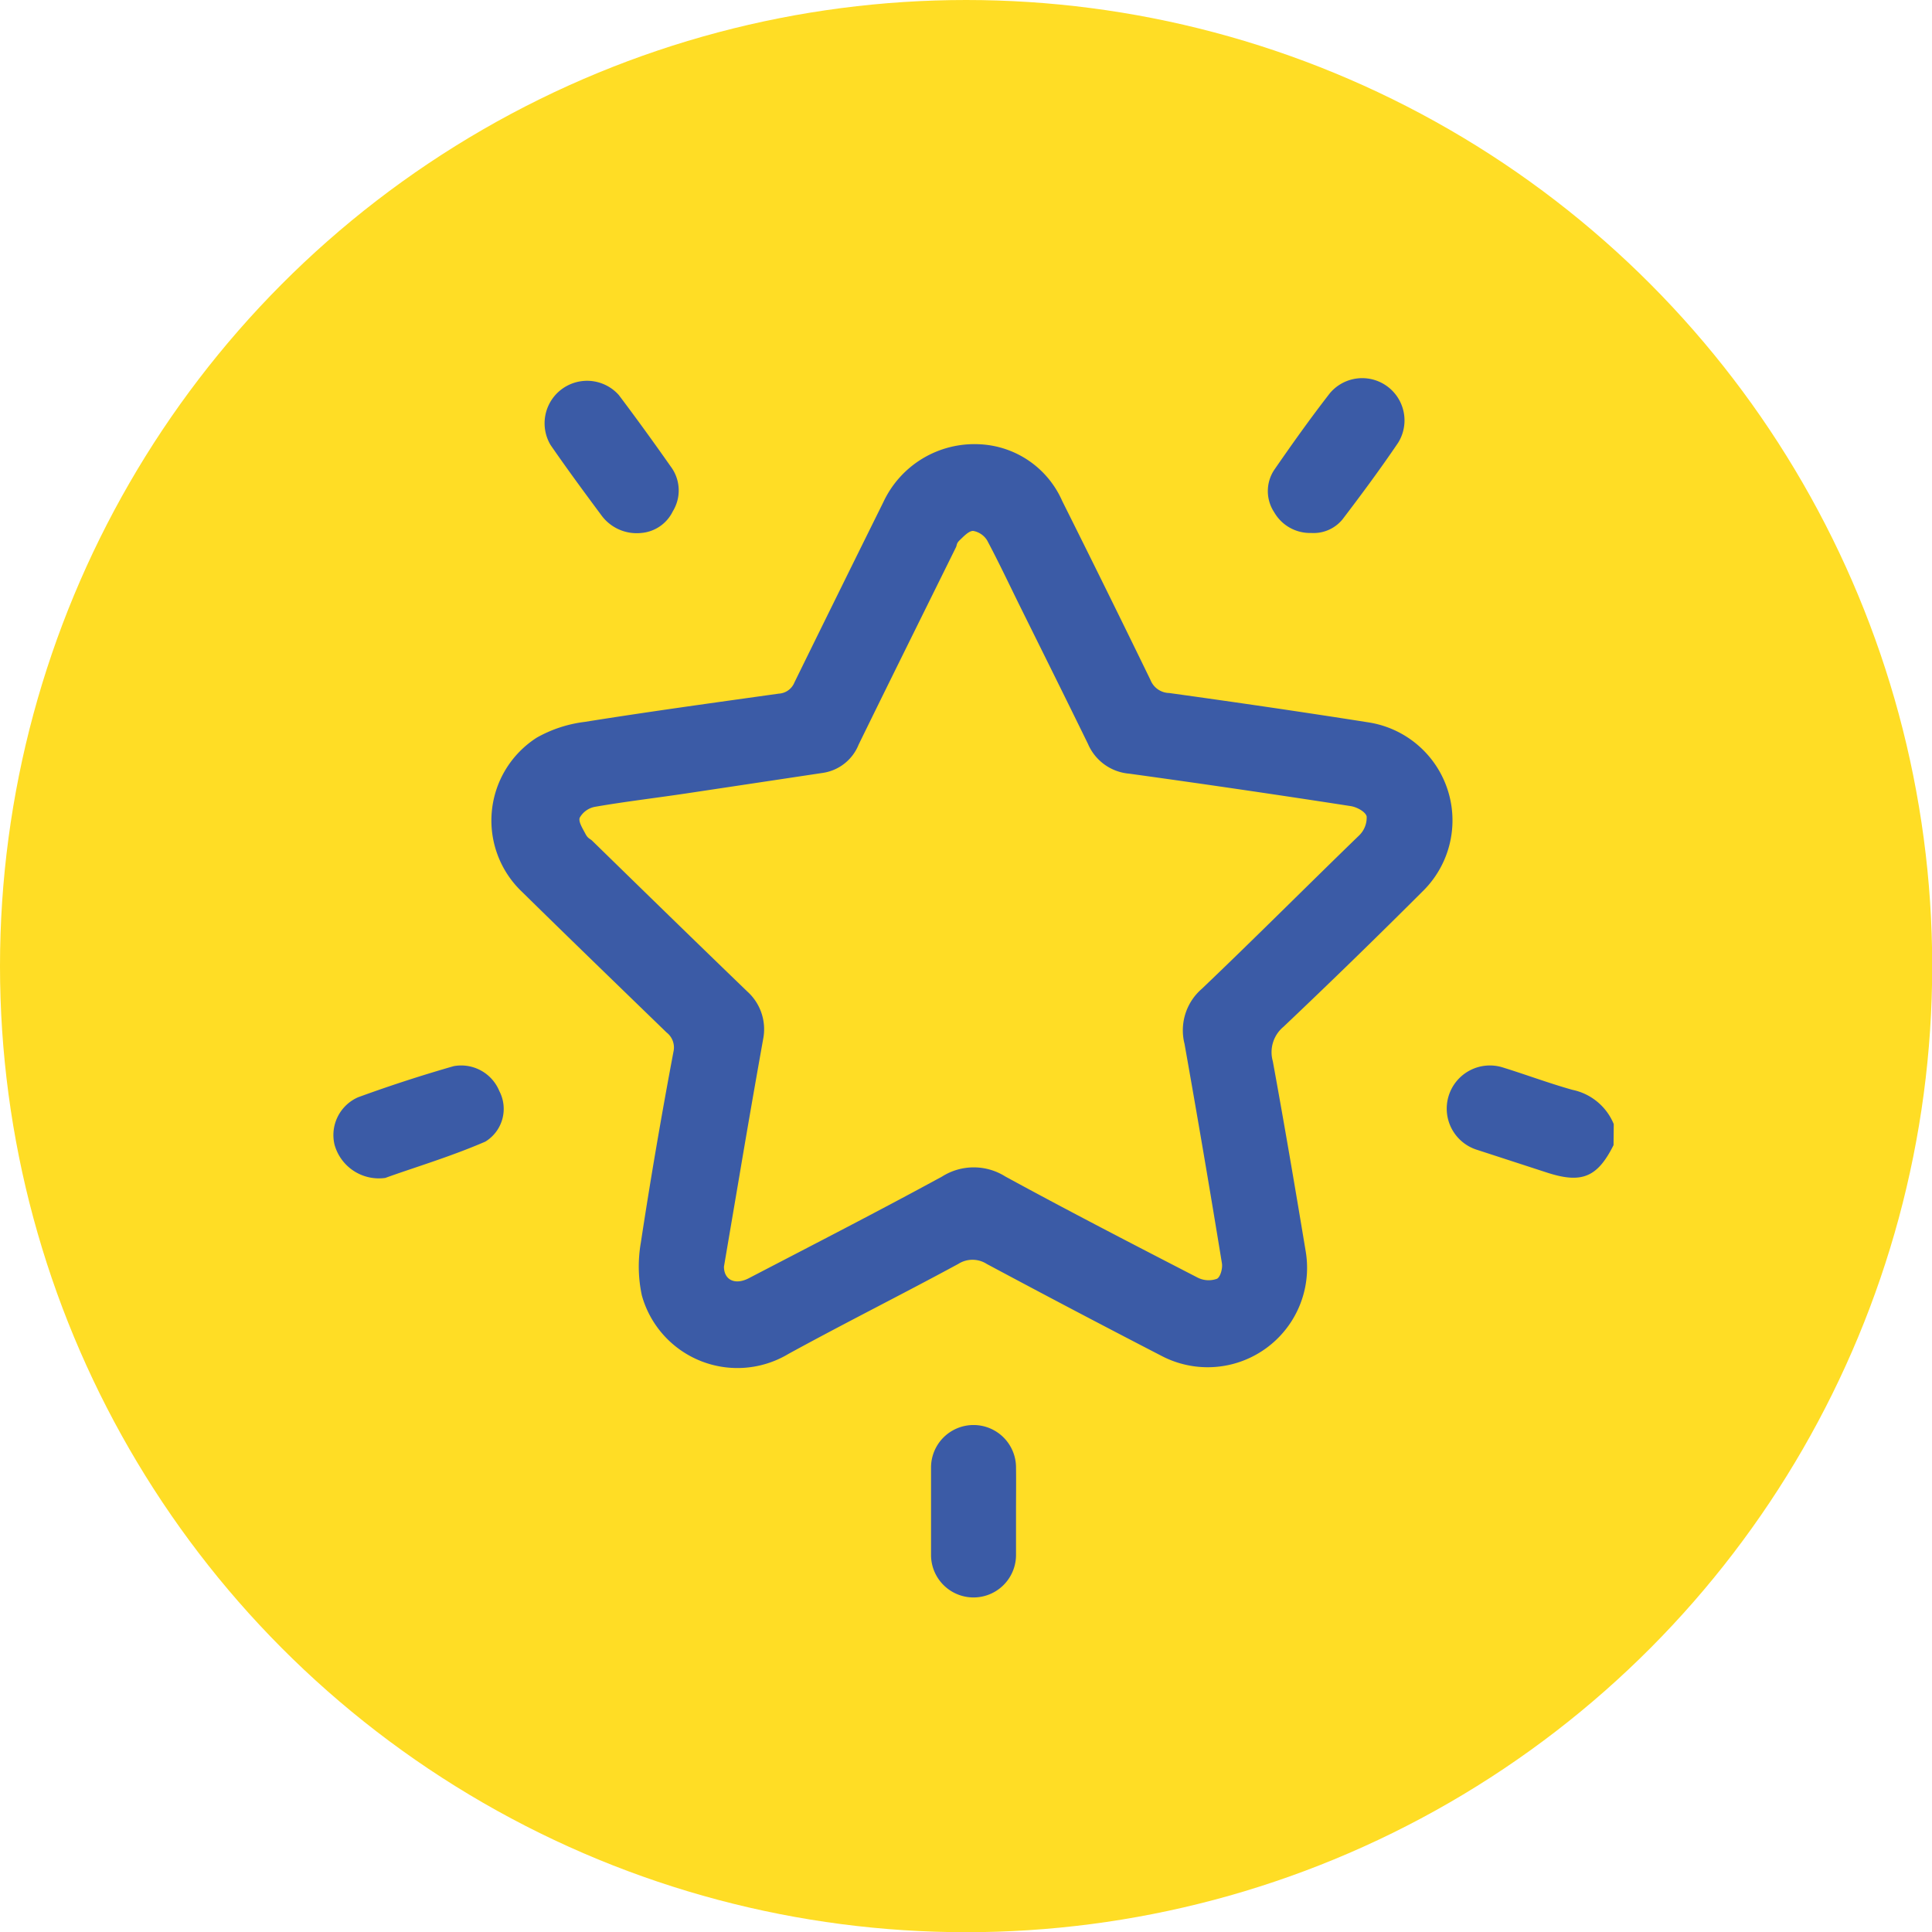 <svg xmlns="http://www.w3.org/2000/svg" viewBox="0 0 93.67 93.67"><defs><style>.cls-1{fill:#ffdd25;}.cls-2{fill:#3b5ba6;}</style></defs><g id="Layer_2" data-name="Layer 2"><g id="Layer_1-2" data-name="Layer 1"><circle class="cls-1" cx="46.84" cy="46.84" r="46.84"/><path class="cls-2" d="M78.23,55.52c-.78,1.56-1.54,1.88-3.23,1.33l-3.38-1.1a2.07,2.07,0,1,1,1.23-4c1.13.35,2.25.77,3.39,1.09a2.77,2.77,0,0,1,2,1.66Z"/><path class="cls-2" d="M47.5,21.54a4.6,4.6,0,0,1,4,2.75q2.16,4.32,4.28,8.68a1,1,0,0,0,.91.63c3.24.45,6.47.92,9.7,1.43a4.81,4.81,0,0,1,2.66,8.11q-3.36,3.36-6.82,6.64a1.6,1.6,0,0,0-.52,1.67c.56,3.06,1.08,6.12,1.59,9.19a4.82,4.82,0,0,1-7,5.09q-4.24-2.19-8.46-4.45a1.28,1.28,0,0,0-1.38,0c-2.73,1.48-5.51,2.87-8.23,4.36a4.81,4.81,0,0,1-7.11-2.83,6.68,6.68,0,0,1-.05-2.56c.47-3.09,1-6.17,1.58-9.25a.92.92,0,0,0-.33-.94c-2.33-2.26-4.67-4.52-7-6.81a4.77,4.77,0,0,1,.71-7.49A6.29,6.29,0,0,1,28.35,35c3.13-.5,6.27-.93,9.41-1.37a.87.87,0,0,0,.76-.55q2.15-4.38,4.31-8.74A4.87,4.87,0,0,1,47.5,21.54ZM35.1,61.41c0,.65.54.91,1.21.56,3.13-1.63,6.27-3.24,9.37-4.93a2.87,2.87,0,0,1,3.06,0c3.08,1.68,6.2,3.29,9.32,4.9A1.18,1.18,0,0,0,59,62c.17-.08.29-.52.24-.77q-.87-5.33-1.81-10.62a2.66,2.66,0,0,1,.84-2.67c2.57-2.45,5.11-5,7.64-7.45a1.2,1.2,0,0,0,.35-.91c-.06-.23-.49-.46-.79-.5q-5.36-.83-10.72-1.57a2.39,2.39,0,0,1-2-1.44c-1.07-2.19-2.16-4.38-3.24-6.56-.55-1.11-1.07-2.22-1.65-3.31a1,1,0,0,0-.68-.46c-.21,0-.45.26-.64.44s-.13.24-.2.37c-1.57,3.18-3.15,6.36-4.71,9.55a2.22,2.22,0,0,1-1.72,1.37l-6.65,1c-1.47.22-3,.4-4.43.65a1.08,1.08,0,0,0-.72.52c-.08.19.14.53.27.78s.22.23.34.35c2.5,2.44,5,4.88,7.51,7.3A2.46,2.46,0,0,1,37,50.38q-.59,3.3-1.15,6.62Z"/><path class="cls-2" d="M18.68,57.11a2.23,2.23,0,0,1-2.46-1.61,2,2,0,0,1,1.14-2.3q2.3-.84,4.64-1.51a2,2,0,0,1,2.21,1.21,1.86,1.86,0,0,1-.68,2.45C21.82,56.09,20,56.63,18.68,57.11Z"/><path class="cls-2" d="M31.09,25.84A2.12,2.12,0,0,1,29.17,25c-.84-1.13-1.68-2.27-2.48-3.43A2.06,2.06,0,0,1,30,19.15c.86,1.14,1.7,2.3,2.52,3.47a1.93,1.93,0,0,1,.1,2.17A1.87,1.87,0,0,1,31.09,25.84Z"/><path class="cls-2" d="M63.57,25.84a2,2,0,0,1-1.79-1,1.86,1.86,0,0,1,0-2.06c.87-1.26,1.76-2.51,2.7-3.72a2.05,2.05,0,0,1,3.31,2.4c-.86,1.27-1.77,2.5-2.7,3.72A1.81,1.81,0,0,1,63.57,25.84Z"/><path class="cls-2" d="M49.26,73.27c0,.71,0,1.42,0,2.12a2.06,2.06,0,1,1-4.12,0c0-1.41,0-2.82,0-4.24a2.06,2.06,0,0,1,4.12,0C49.27,71.86,49.26,72.57,49.26,73.27Z"/></g></g></svg>